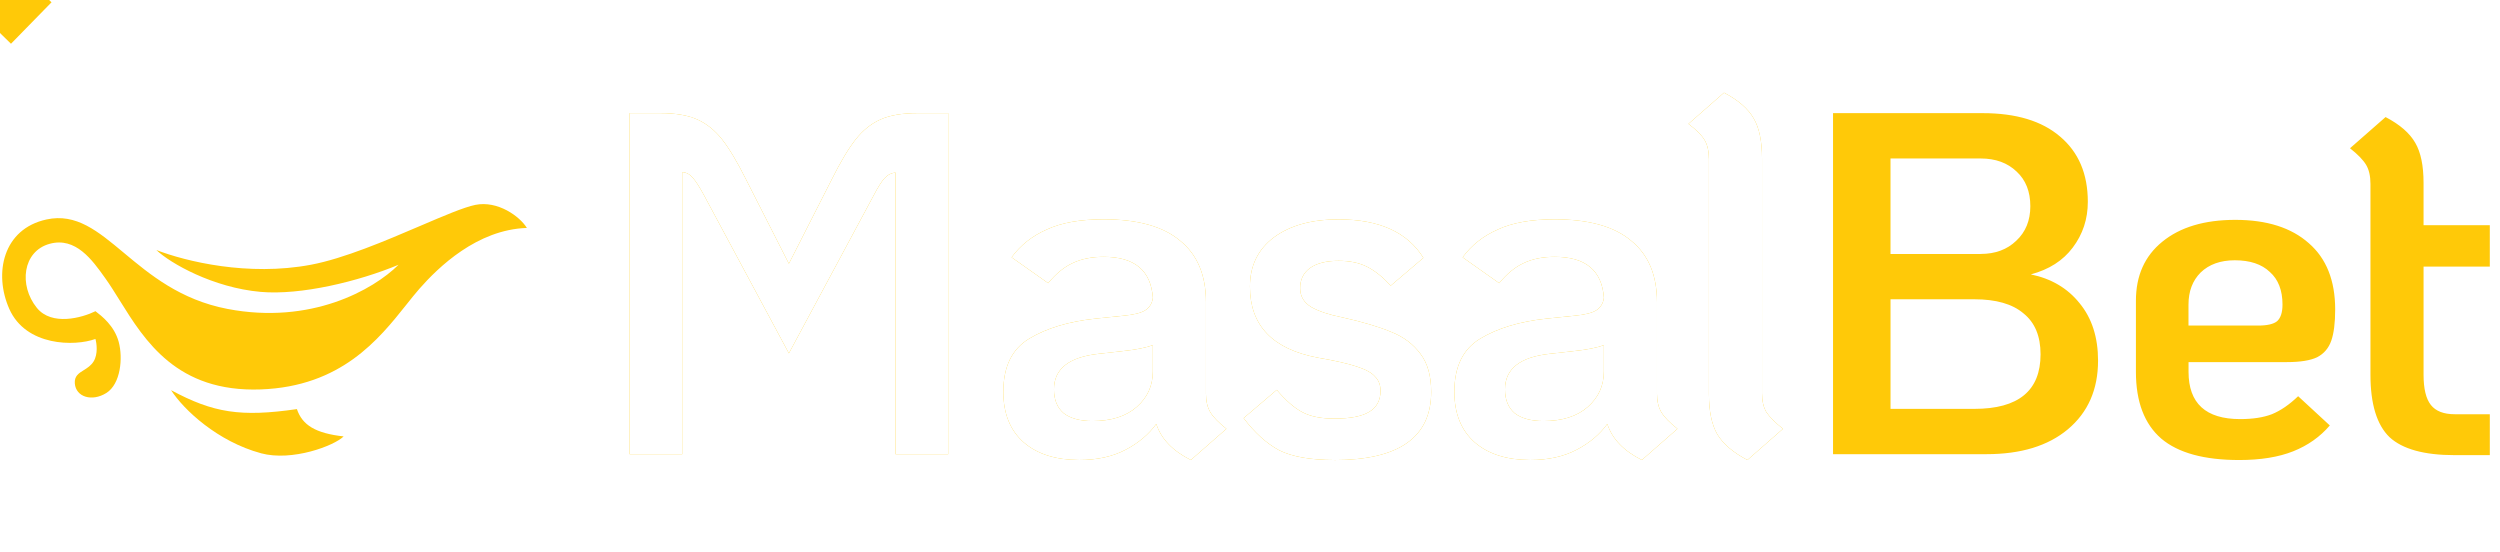 <svg id="eNJXOjKMrz41" xmlns="http://www.w3.org/2000/svg" xmlns:xlink="http://www.w3.org/1999/xlink" viewBox="0 0 154 34" shape-rendering="geometricPrecision" text-rendering="geometricPrecision">
<style><![CDATA[
#eNJXOjKMrz410_tr {animation: eNJXOjKMrz410_tr__tr 16000ms linear infinite normal forwards}@keyframes eNJXOjKMrz410_tr__tr { 0% {transform: translate(11.259px,13px) rotate(0deg)} 1.25% {transform: translate(11.259px,13px) rotate(0deg);animation-timing-function: cubic-bezier(0.42,0,0.58,1)} 2.5% {transform: translate(11.259px,13px) rotate(-4.857deg);animation-timing-function: cubic-bezier(0.42,0,0.58,1)} 5.625% {transform: translate(11.259px,13px) rotate(-4.857deg);animation-timing-function: cubic-bezier(0.42,0,0.58,1)} 6.875% {transform: translate(11.259px,13px) rotate(0deg)} 100% {transform: translate(11.259px,13px) rotate(0deg)}} #eNJXOjKMrz411_to {animation: eNJXOjKMrz411_to__to 16000ms linear infinite normal forwards}@keyframes eNJXOjKMrz411_to__to { 0% {transform: translate(11.243px,13px)} 1.25% {transform: translate(11.243px,13px)} 2.5% {transform: translate(11.633px,12.351px)} 5.625% {transform: translate(11.633px,12.351px)} 6.875% {transform: translate(11.243px,13px)} 100% {transform: translate(11.243px,13px)}} #eNJXOjKMrz411_tr {animation: eNJXOjKMrz411_tr__tr 16000ms linear infinite normal forwards}@keyframes eNJXOjKMrz411_tr__tr { 0% {transform: rotate(0deg)} 1.25% {transform: rotate(0deg)} 2.5% {transform: rotate(-7.079deg)} 5.625% {transform: rotate(-7.079deg)} 6.875% {transform: rotate(0deg)} 100% {transform: rotate(0deg)}} #eNJXOjKMrz411_ts {animation: eNJXOjKMrz411_ts__ts 16000ms linear infinite normal forwards}@keyframes eNJXOjKMrz411_ts__ts { 0% {transform: scale(1,1)} 1.25% {transform: scale(1,1)} 2.5% {transform: scale(1.056,1.056)} 5.625% {transform: scale(1.056,1.056)} 6.875% {transform: scale(1,1)} 100% {transform: scale(1,1)}} #eNJXOjKMrz415 {animation: eNJXOjKMrz415__m 16000ms linear infinite normal forwards}@keyframes eNJXOjKMrz415__m { 0% {d: path('M0,0C0,0,2.92,0,2.92,0C2.92,0,2.92,2.92,2.92,2.92C2.92,2.92,0,2.92,0,2.92C0,2.92,0,0,0,0Z')} 1.25% {d: path('M0,0C0,0,2.92,0,2.92,0C2.92,0,2.92,2.92,2.92,2.92C2.92,2.92,0,2.92,0,2.92C0,2.92,0,0,0,0Z');animation-timing-function: cubic-bezier(0.42,0,0.58,1)} 2.5% {d: path('M0,0C0.797,-0.779,2.092,-0.755,2.866,0.037C3.64,0.828,3.7,2.125,2.916,2.893C2.131,3.66,0.803,3.81,-0.04,2.948C-0.883,2.086,-0.797,0.779,0,0Z');animation-timing-function: cubic-bezier(0.42,0,0.58,1)} 11.875% {d: path('M0,0C0.797,-0.779,2.092,-0.755,2.866,0.037C3.64,0.828,3.7,2.125,2.916,2.893C2.131,3.66,0.803,3.81,-0.04,2.948C-0.883,2.086,-0.797,0.779,0,0Z');animation-timing-function: cubic-bezier(0.42,0,0.58,1)} 13.125% {d: path('M0,0C0,0,2.92,0,2.92,0C2.92,0,2.92,2.92,2.92,2.92C2.92,2.92,0,2.92,0,2.92C0,2.92,0,0,0,0Z')} 100% {d: path('M0,0C0,0,2.92,0,2.92,0C2.92,0,2.92,2.92,2.92,2.92C2.92,2.92,0,2.92,0,2.92C0,2.92,0,0,0,0Z')}} #eNJXOjKMrz415_to {animation: eNJXOjKMrz415_to__to 16000ms linear infinite normal forwards}@keyframes eNJXOjKMrz415_to__to { 0% {offset-distance: 0%} 1.875% {offset-distance: 0%;animation-timing-function: cubic-bezier(0.42,0,0.71,0.5)} 3.125% {offset-distance: 3.633%;animation-timing-function: cubic-bezier(0.29,0.5,0.58,1)} 4.375% {offset-distance: 9.407%} 6.875% {offset-distance: 24.005%} 9.375% {offset-distance: 62.952%} 11.875% {offset-distance: 100%} 100% {offset-distance: 100%}} #eNJXOjKMrz424_tr {animation: eNJXOjKMrz424_tr__tr 16000ms linear infinite normal forwards}@keyframes eNJXOjKMrz424_tr__tr { 0% {transform: translate(30.02px,3.275px) rotate(0deg)} 13.75% {transform: translate(30.02px,3.275px) rotate(0deg);animation-timing-function: cubic-bezier(0.42,0,0.58,1)} 17.5% {transform: translate(30.02px,3.275px) rotate(360deg)} 20% {transform: translate(30.02px,3.275px) rotate(360deg)} 21.875% {transform: translate(30.02px,3.275px) rotate(386.978deg)} 100% {transform: translate(30.02px,3.275px) rotate(386.978deg)}} #eNJXOjKMrz424_ts {animation: eNJXOjKMrz424_ts__ts 16000ms linear infinite normal forwards}@keyframes eNJXOjKMrz424_ts__ts { 0% {transform: scale(0,0)} 13.75% {transform: scale(0,0);animation-timing-function: cubic-bezier(0.42,0,0.58,1)} 16.875% {transform: scale(0.327,0.327);animation-timing-function: cubic-bezier(0.42,0,0.58,1)} 18.125% {transform: scale(0.23,0.23)} 22.5% {transform: scale(0,0)} 100% {transform: scale(0,0)}} #eNJXOjKMrz431_tr {animation: eNJXOjKMrz431_tr__tr 16000ms linear infinite normal forwards}@keyframes eNJXOjKMrz431_tr__tr { 0% {transform: translate(25.596px,6.31px) rotate(0deg)} 12.5% {transform: translate(25.596px,6.31px) rotate(0deg);animation-timing-function: cubic-bezier(0.42,0,0.58,1)} 16.25% {transform: translate(25.596px,6.31px) rotate(360deg)} 18.75% {transform: translate(25.596px,6.31px) rotate(360deg)} 20.625% {transform: translate(25.596px,6.31px) rotate(379.847deg)} 100% {transform: translate(25.596px,6.31px) rotate(379.847deg)}} #eNJXOjKMrz431_ts {animation: eNJXOjKMrz431_ts__ts 16000ms linear infinite normal forwards}@keyframes eNJXOjKMrz431_ts__ts { 0% {transform: scale(0,0)} 12.5% {transform: scale(0,0);animation-timing-function: cubic-bezier(0.42,0,0.58,1)} 15.625% {transform: scale(0.327,0.327);animation-timing-function: cubic-bezier(0.42,0,0.58,1)} 16.875% {transform: scale(0.22,0.22)} 18.125% {transform: scale(0.164,0.164)} 21.25% {transform: scale(0,0)} 100% {transform: scale(0,0)}} #eNJXOjKMrz438_tr {animation: eNJXOjKMrz438_tr__tr 16000ms linear infinite normal forwards}@keyframes eNJXOjKMrz438_tr__tr { 0% {transform: translate(28.558px,8.036px) rotate(0deg)} 11.25% {transform: translate(28.558px,8.036px) rotate(0deg);animation-timing-function: cubic-bezier(0.42,0,0.58,1)} 15% {transform: translate(28.558px,8.036px) rotate(360deg)} 17.5% {transform: translate(28.558px,8.036px) rotate(360deg)} 19.375% {transform: translate(28.558px,8.036px) rotate(382.507deg)} 100% {transform: translate(28.558px,8.036px) rotate(382.507deg)}} #eNJXOjKMrz438_ts {animation: eNJXOjKMrz438_ts__ts 16000ms linear infinite normal forwards}@keyframes eNJXOjKMrz438_ts__ts { 0% {transform: scale(0,0)} 11.25% {transform: scale(0,0);animation-timing-function: cubic-bezier(0.42,0,0.58,1)} 14.375% {transform: scale(0.194,0.194);animation-timing-function: cubic-bezier(0.42,0,0.58,1)} 15.625% {transform: scale(0.21,0.21)} 20% {transform: scale(0,0)} 100% {transform: scale(0,0)}} #eNJXOjKMrz446_tr {animation: eNJXOjKMrz446_tr__tr 16000ms linear infinite normal forwards}@keyframes eNJXOjKMrz446_tr__tr { 0% {transform: translate(31.145px,8.037px) rotate(0deg)} 10% {transform: translate(31.145px,8.037px) rotate(0deg);animation-timing-function: cubic-bezier(0.42,0,0.58,1)} 13.75% {transform: translate(31.145px,8.037px) rotate(360deg)} 16.25% {transform: translate(31.145px,8.037px) rotate(360deg)} 18.125% {transform: translate(31.145px,8.037px) rotate(387.203deg)} 100% {transform: translate(31.145px,8.037px) rotate(387.203deg)}} #eNJXOjKMrz446_ts {animation: eNJXOjKMrz446_ts__ts 16000ms linear infinite normal forwards}@keyframes eNJXOjKMrz446_ts__ts { 0% {transform: scale(0,0)} 10% {transform: scale(0,0);animation-timing-function: cubic-bezier(0.42,0,0.58,1)} 13.125% {transform: scale(0.327,0.327);animation-timing-function: cubic-bezier(0.42,0,0.58,1)} 14.375% {transform: scale(0.19,0.19)} 18.75% {transform: scale(0,0)} 100% {transform: scale(0,0)}} #eNJXOjKMrz453_tr {animation: eNJXOjKMrz453_tr__tr 16000ms linear infinite normal forwards}@keyframes eNJXOjKMrz453_tr__tr { 0% {transform: translate(25.014px,10.688px) rotate(0deg)} 8.75% {transform: translate(25.014px,10.688px) rotate(0deg);animation-timing-function: cubic-bezier(0.42,0,0.58,1)} 12.5% {transform: translate(25.014px,10.688px) rotate(360deg)} 15% {transform: translate(25.014px,10.688px) rotate(360deg)} 16.875% {transform: translate(25.014px,10.688px) rotate(387deg)} 100% {transform: translate(25.014px,10.688px) rotate(387deg)}} #eNJXOjKMrz453_ts {animation: eNJXOjKMrz453_ts__ts 16000ms linear infinite normal forwards}@keyframes eNJXOjKMrz453_ts__ts { 0% {transform: scale(0,0)} 8.75% {transform: scale(0,0);animation-timing-function: cubic-bezier(0.43,0,0.696,0.564)} 10.625% {transform: scale(0.209,0.209);animation-timing-function: cubic-bezier(0.286,0.551,0.595,1)} 11.875% {transform: scale(0.327,0.327);animation-timing-function: cubic-bezier(0.42,0,0.58,1)} 13.125% {transform: scale(0.17,0.17)} 17.5% {transform: scale(0,0)} 100% {transform: scale(0,0)}} #eNJXOjKMrz460_tr {animation: eNJXOjKMrz460_tr__tr 16000ms linear infinite normal forwards}@keyframes eNJXOjKMrz460_tr__tr { 0% {transform: translate(29.057px,11.91px) rotate(0deg)} 7.5% {transform: translate(29.057px,11.91px) rotate(0deg);animation-timing-function: cubic-bezier(0.42,0,0.58,1)} 11.25% {transform: translate(29.057px,11.91px) rotate(360deg)} 13.75% {transform: translate(29.057px,11.91px) rotate(360deg)} 15.625% {transform: translate(29.057px,11.91px) rotate(383.49deg)} 100% {transform: translate(29.057px,11.91px) rotate(383.49deg)}} #eNJXOjKMrz460_ts {animation: eNJXOjKMrz460_ts__ts 16000ms linear infinite normal forwards}@keyframes eNJXOjKMrz460_ts__ts { 0% {transform: scale(0,0)} 7.5% {transform: scale(0,0);animation-timing-function: cubic-bezier(0.42,0,0.58,1)} 10.625% {transform: scale(0.327,0.327);animation-timing-function: cubic-bezier(0.42,0,0.58,1)} 11.875% {transform: scale(0.2,0.2)} 16.25% {transform: scale(0,0)} 100% {transform: scale(0,0)}} #eNJXOjKMrz467_tr {animation: eNJXOjKMrz467_tr__tr 16000ms linear infinite normal forwards}@keyframes eNJXOjKMrz467_tr__tr { 0% {transform: translate(26.749px,14.232px) rotate(0deg)} 6.25% {transform: translate(26.749px,14.232px) rotate(0deg);animation-timing-function: cubic-bezier(0.42,0,0.58,1)} 10% {transform: translate(26.749px,14.232px) rotate(360deg)} 12.5% {transform: translate(26.749px,14.232px) rotate(360deg)} 14.375% {transform: translate(26.749px,14.232px) rotate(380.869deg)} 100% {transform: translate(26.749px,14.232px) rotate(380.869deg)}} #eNJXOjKMrz467_ts {animation: eNJXOjKMrz467_ts__ts 16000ms linear infinite normal forwards}@keyframes eNJXOjKMrz467_ts__ts { 0% {transform: scale(0,0)} 6.25% {transform: scale(0,0);animation-timing-function: cubic-bezier(0.42,0,0.58,1)} 9.375% {transform: scale(0.327,0.327);animation-timing-function: cubic-bezier(0.42,0,0.58,1)} 10.625% {transform: scale(0.16,0.16)} 15% {transform: scale(0,0)} 100% {transform: scale(0,0)}}
]]></style>
<defs><linearGradient id="eNJXOjKMrz47-fill" x1="65.724" y1="5.227" x2="65.724" y2="18.227" spreadMethod="pad" gradientUnits="userSpaceOnUse" gradientTransform="translate(0 0)"><stop id="eNJXOjKMrz47-fill-0" offset="100%" stop-color="#ffc908"/></linearGradient><filter id="eNJXOjKMrz419-filter" x="-150%" width="400%" y="-150%" height="400%"><feGaussianBlur id="eNJXOjKMrz419-filter-blur-0" stdDeviation="2,2" result="result"/></filter><radialGradient id="eNJXOjKMrz426-fill" cx="0" cy="0" r="1" spreadMethod="pad" gradientUnits="userSpaceOnUse" gradientTransform="matrix(13.581 0 0 13.572 24.613 25.101)"><stop id="eNJXOjKMrz426-fill-0" offset="0%" stop-color="#fff"/><stop id="eNJXOjKMrz426-fill-1" offset="18%" stop-color="rgba(195,195,195,0.76)"/><stop id="eNJXOjKMrz426-fill-2" offset="40%" stop-color="rgba(126,126,126,0.5)"/><stop id="eNJXOjKMrz426-fill-3" offset="60%" stop-color="rgba(72,72,72,0.28)"/><stop id="eNJXOjKMrz426-fill-4" offset="78%" stop-color="rgba(32,32,32,0.13)"/><stop id="eNJXOjKMrz426-fill-5" offset="92%" stop-color="rgba(8,8,8,0.03)"/><stop id="eNJXOjKMrz426-fill-6" offset="100%" stop-color="rgba(0,0,0,0)"/></radialGradient><radialGradient id="eNJXOjKMrz428-fill" cx="0" cy="0" r="1" spreadMethod="pad" gradientUnits="userSpaceOnUse" gradientTransform="matrix(0.732 17.059 -1.461 0.063 24.614 25.101)"><stop id="eNJXOjKMrz428-fill-0" offset="0%" stop-color="#fff"/><stop id="eNJXOjKMrz428-fill-1" offset="18%" stop-color="rgba(195,195,195,0.76)"/><stop id="eNJXOjKMrz428-fill-2" offset="40%" stop-color="rgba(126,126,126,0.5)"/><stop id="eNJXOjKMrz428-fill-3" offset="60%" stop-color="rgba(72,72,72,0.28)"/><stop id="eNJXOjKMrz428-fill-4" offset="78%" stop-color="rgba(32,32,32,0.13)"/><stop id="eNJXOjKMrz428-fill-5" offset="92%" stop-color="rgba(8,8,8,0.03)"/><stop id="eNJXOjKMrz428-fill-6" offset="100%" stop-color="rgba(0,0,0,0)"/></radialGradient><radialGradient id="eNJXOjKMrz430-fill" cx="0" cy="0" r="1" spreadMethod="pad" gradientUnits="userSpaceOnUse" gradientTransform="matrix(17.07 0.731 -0.063 1.46 24.616 25.102)"><stop id="eNJXOjKMrz430-fill-0" offset="0%" stop-color="#fff"/><stop id="eNJXOjKMrz430-fill-1" offset="18%" stop-color="rgba(195,195,195,0.76)"/><stop id="eNJXOjKMrz430-fill-2" offset="40%" stop-color="rgba(126,126,126,0.5)"/><stop id="eNJXOjKMrz430-fill-3" offset="60%" stop-color="rgba(72,72,72,0.28)"/><stop id="eNJXOjKMrz430-fill-4" offset="78%" stop-color="rgba(32,32,32,0.13)"/><stop id="eNJXOjKMrz430-fill-5" offset="92%" stop-color="rgba(8,8,8,0.03)"/><stop id="eNJXOjKMrz430-fill-6" offset="100%" stop-color="rgba(0,0,0,0)"/></radialGradient><radialGradient id="eNJXOjKMrz433-fill" cx="0" cy="0" r="1" spreadMethod="pad" gradientUnits="userSpaceOnUse" gradientTransform="matrix(13.581 0 0 13.572 24.613 25.101)"><stop id="eNJXOjKMrz433-fill-0" offset="0%" stop-color="#fff"/><stop id="eNJXOjKMrz433-fill-1" offset="18%" stop-color="rgba(195,195,195,0.76)"/><stop id="eNJXOjKMrz433-fill-2" offset="40%" stop-color="rgba(126,126,126,0.5)"/><stop id="eNJXOjKMrz433-fill-3" offset="60%" stop-color="rgba(72,72,72,0.28)"/><stop id="eNJXOjKMrz433-fill-4" offset="78%" stop-color="rgba(32,32,32,0.13)"/><stop id="eNJXOjKMrz433-fill-5" offset="92%" stop-color="rgba(8,8,8,0.03)"/><stop id="eNJXOjKMrz433-fill-6" offset="100%" stop-color="rgba(0,0,0,0)"/></radialGradient><radialGradient id="eNJXOjKMrz435-fill" cx="0" cy="0" r="1" spreadMethod="pad" gradientUnits="userSpaceOnUse" gradientTransform="matrix(0.732 17.059 -1.461 0.063 24.614 25.101)"><stop id="eNJXOjKMrz435-fill-0" offset="0%" stop-color="#fff"/><stop id="eNJXOjKMrz435-fill-1" offset="18%" stop-color="rgba(195,195,195,0.76)"/><stop id="eNJXOjKMrz435-fill-2" offset="40%" stop-color="rgba(126,126,126,0.5)"/><stop id="eNJXOjKMrz435-fill-3" offset="60%" stop-color="rgba(72,72,72,0.28)"/><stop id="eNJXOjKMrz435-fill-4" offset="78%" stop-color="rgba(32,32,32,0.13)"/><stop id="eNJXOjKMrz435-fill-5" offset="92%" stop-color="rgba(8,8,8,0.03)"/><stop id="eNJXOjKMrz435-fill-6" offset="100%" stop-color="rgba(0,0,0,0)"/></radialGradient><radialGradient id="eNJXOjKMrz437-fill" cx="0" cy="0" r="1" spreadMethod="pad" gradientUnits="userSpaceOnUse" gradientTransform="matrix(17.07 0.731 -0.063 1.46 24.616 25.102)"><stop id="eNJXOjKMrz437-fill-0" offset="0%" stop-color="#fff"/><stop id="eNJXOjKMrz437-fill-1" offset="18%" stop-color="rgba(195,195,195,0.76)"/><stop id="eNJXOjKMrz437-fill-2" offset="40%" stop-color="rgba(126,126,126,0.5)"/><stop id="eNJXOjKMrz437-fill-3" offset="60%" stop-color="rgba(72,72,72,0.28)"/><stop id="eNJXOjKMrz437-fill-4" offset="78%" stop-color="rgba(32,32,32,0.13)"/><stop id="eNJXOjKMrz437-fill-5" offset="92%" stop-color="rgba(8,8,8,0.03)"/><stop id="eNJXOjKMrz437-fill-6" offset="100%" stop-color="rgba(0,0,0,0)"/></radialGradient><radialGradient id="eNJXOjKMrz440-fill" cx="0" cy="0" r="1" spreadMethod="pad" gradientUnits="userSpaceOnUse" gradientTransform="matrix(13.581 0 0 13.572 24.613 25.101)"><stop id="eNJXOjKMrz440-fill-0" offset="0%" stop-color="#fff"/><stop id="eNJXOjKMrz440-fill-1" offset="18%" stop-color="rgba(195,195,195,0.76)"/><stop id="eNJXOjKMrz440-fill-2" offset="40%" stop-color="rgba(126,126,126,0.5)"/><stop id="eNJXOjKMrz440-fill-3" offset="60%" stop-color="rgba(72,72,72,0.28)"/><stop id="eNJXOjKMrz440-fill-4" offset="78%" stop-color="rgba(32,32,32,0.13)"/><stop id="eNJXOjKMrz440-fill-5" offset="92%" stop-color="rgba(8,8,8,0.03)"/><stop id="eNJXOjKMrz440-fill-6" offset="100%" stop-color="rgba(0,0,0,0)"/></radialGradient><radialGradient id="eNJXOjKMrz442-fill" cx="0" cy="0" r="1" spreadMethod="pad" gradientUnits="userSpaceOnUse" gradientTransform="matrix(0.732 17.059 -1.461 0.063 24.614 25.101)"><stop id="eNJXOjKMrz442-fill-0" offset="0%" stop-color="#fff"/><stop id="eNJXOjKMrz442-fill-1" offset="18%" stop-color="rgba(195,195,195,0.76)"/><stop id="eNJXOjKMrz442-fill-2" offset="40%" stop-color="rgba(126,126,126,0.5)"/><stop id="eNJXOjKMrz442-fill-3" offset="60%" stop-color="rgba(72,72,72,0.28)"/><stop id="eNJXOjKMrz442-fill-4" offset="78%" stop-color="rgba(32,32,32,0.13)"/><stop id="eNJXOjKMrz442-fill-5" offset="92%" stop-color="rgba(8,8,8,0.03)"/><stop id="eNJXOjKMrz442-fill-6" offset="100%" stop-color="rgba(0,0,0,0)"/></radialGradient><radialGradient id="eNJXOjKMrz444-fill" cx="0" cy="0" r="1" spreadMethod="pad" gradientUnits="userSpaceOnUse" gradientTransform="matrix(17.07 0.731 -0.063 1.46 24.616 25.102)"><stop id="eNJXOjKMrz444-fill-0" offset="0%" stop-color="#fff"/><stop id="eNJXOjKMrz444-fill-1" offset="18%" stop-color="rgba(195,195,195,0.76)"/><stop id="eNJXOjKMrz444-fill-2" offset="40%" stop-color="rgba(126,126,126,0.5)"/><stop id="eNJXOjKMrz444-fill-3" offset="60%" stop-color="rgba(72,72,72,0.28)"/><stop id="eNJXOjKMrz444-fill-4" offset="78%" stop-color="rgba(32,32,32,0.13)"/><stop id="eNJXOjKMrz444-fill-5" offset="92%" stop-color="rgba(8,8,8,0.03)"/><stop id="eNJXOjKMrz444-fill-6" offset="100%" stop-color="rgba(0,0,0,0)"/></radialGradient><radialGradient id="eNJXOjKMrz448-fill" cx="0" cy="0" r="1" spreadMethod="pad" gradientUnits="userSpaceOnUse" gradientTransform="matrix(13.581 0 0 13.572 24.613 25.101)"><stop id="eNJXOjKMrz448-fill-0" offset="0%" stop-color="#fff"/><stop id="eNJXOjKMrz448-fill-1" offset="18%" stop-color="rgba(195,195,195,0.76)"/><stop id="eNJXOjKMrz448-fill-2" offset="40%" stop-color="rgba(126,126,126,0.5)"/><stop id="eNJXOjKMrz448-fill-3" offset="60%" stop-color="rgba(72,72,72,0.28)"/><stop id="eNJXOjKMrz448-fill-4" offset="78%" stop-color="rgba(32,32,32,0.13)"/><stop id="eNJXOjKMrz448-fill-5" offset="92%" stop-color="rgba(8,8,8,0.03)"/><stop id="eNJXOjKMrz448-fill-6" offset="100%" stop-color="rgba(0,0,0,0)"/></radialGradient><radialGradient id="eNJXOjKMrz450-fill" cx="0" cy="0" r="1" spreadMethod="pad" gradientUnits="userSpaceOnUse" gradientTransform="matrix(0.732 17.059 -1.461 0.063 24.614 25.101)"><stop id="eNJXOjKMrz450-fill-0" offset="0%" stop-color="#fff"/><stop id="eNJXOjKMrz450-fill-1" offset="18%" stop-color="rgba(195,195,195,0.76)"/><stop id="eNJXOjKMrz450-fill-2" offset="40%" stop-color="rgba(126,126,126,0.5)"/><stop id="eNJXOjKMrz450-fill-3" offset="60%" stop-color="rgba(72,72,72,0.28)"/><stop id="eNJXOjKMrz450-fill-4" offset="78%" stop-color="rgba(32,32,32,0.13)"/><stop id="eNJXOjKMrz450-fill-5" offset="92%" stop-color="rgba(8,8,8,0.03)"/><stop id="eNJXOjKMrz450-fill-6" offset="100%" stop-color="rgba(0,0,0,0)"/></radialGradient><radialGradient id="eNJXOjKMrz452-fill" cx="0" cy="0" r="1" spreadMethod="pad" gradientUnits="userSpaceOnUse" gradientTransform="matrix(17.07 0.731 -0.063 1.46 24.616 25.102)"><stop id="eNJXOjKMrz452-fill-0" offset="0%" stop-color="#fff"/><stop id="eNJXOjKMrz452-fill-1" offset="18%" stop-color="rgba(195,195,195,0.76)"/><stop id="eNJXOjKMrz452-fill-2" offset="40%" stop-color="rgba(126,126,126,0.5)"/><stop id="eNJXOjKMrz452-fill-3" offset="60%" stop-color="rgba(72,72,72,0.28)"/><stop id="eNJXOjKMrz452-fill-4" offset="78%" stop-color="rgba(32,32,32,0.13)"/><stop id="eNJXOjKMrz452-fill-5" offset="92%" stop-color="rgba(8,8,8,0.03)"/><stop id="eNJXOjKMrz452-fill-6" offset="100%" stop-color="rgba(0,0,0,0)"/></radialGradient><radialGradient id="eNJXOjKMrz455-fill" cx="0" cy="0" r="1" spreadMethod="pad" gradientUnits="userSpaceOnUse" gradientTransform="matrix(13.581 0 0 13.572 24.613 25.101)"><stop id="eNJXOjKMrz455-fill-0" offset="0%" stop-color="#fff"/><stop id="eNJXOjKMrz455-fill-1" offset="18%" stop-color="rgba(195,195,195,0.76)"/><stop id="eNJXOjKMrz455-fill-2" offset="40%" stop-color="rgba(126,126,126,0.5)"/><stop id="eNJXOjKMrz455-fill-3" offset="60%" stop-color="rgba(72,72,72,0.28)"/><stop id="eNJXOjKMrz455-fill-4" offset="78%" stop-color="rgba(32,32,32,0.13)"/><stop id="eNJXOjKMrz455-fill-5" offset="92%" stop-color="rgba(8,8,8,0.03)"/><stop id="eNJXOjKMrz455-fill-6" offset="100%" stop-color="rgba(0,0,0,0)"/></radialGradient><radialGradient id="eNJXOjKMrz457-fill" cx="0" cy="0" r="1" spreadMethod="pad" gradientUnits="userSpaceOnUse" gradientTransform="matrix(0.732 17.059 -1.461 0.063 24.614 25.101)"><stop id="eNJXOjKMrz457-fill-0" offset="0%" stop-color="#fff"/><stop id="eNJXOjKMrz457-fill-1" offset="18%" stop-color="rgba(195,195,195,0.76)"/><stop id="eNJXOjKMrz457-fill-2" offset="40%" stop-color="rgba(126,126,126,0.5)"/><stop id="eNJXOjKMrz457-fill-3" offset="60%" stop-color="rgba(72,72,72,0.28)"/><stop id="eNJXOjKMrz457-fill-4" offset="78%" stop-color="rgba(32,32,32,0.13)"/><stop id="eNJXOjKMrz457-fill-5" offset="92%" stop-color="rgba(8,8,8,0.03)"/><stop id="eNJXOjKMrz457-fill-6" offset="100%" stop-color="rgba(0,0,0,0)"/></radialGradient><radialGradient id="eNJXOjKMrz459-fill" cx="0" cy="0" r="1" spreadMethod="pad" gradientUnits="userSpaceOnUse" gradientTransform="matrix(17.07 0.731 -0.063 1.46 24.616 25.102)"><stop id="eNJXOjKMrz459-fill-0" offset="0%" stop-color="#fff"/><stop id="eNJXOjKMrz459-fill-1" offset="18%" stop-color="rgba(195,195,195,0.76)"/><stop id="eNJXOjKMrz459-fill-2" offset="40%" stop-color="rgba(126,126,126,0.5)"/><stop id="eNJXOjKMrz459-fill-3" offset="60%" stop-color="rgba(72,72,72,0.28)"/><stop id="eNJXOjKMrz459-fill-4" offset="78%" stop-color="rgba(32,32,32,0.13)"/><stop id="eNJXOjKMrz459-fill-5" offset="92%" stop-color="rgba(8,8,8,0.03)"/><stop id="eNJXOjKMrz459-fill-6" offset="100%" stop-color="rgba(0,0,0,0)"/></radialGradient><radialGradient id="eNJXOjKMrz462-fill" cx="0" cy="0" r="1" spreadMethod="pad" gradientUnits="userSpaceOnUse" gradientTransform="matrix(13.581 0 0 13.572 24.613 25.101)"><stop id="eNJXOjKMrz462-fill-0" offset="0%" stop-color="#fff"/><stop id="eNJXOjKMrz462-fill-1" offset="18%" stop-color="rgba(195,195,195,0.76)"/><stop id="eNJXOjKMrz462-fill-2" offset="40%" stop-color="rgba(126,126,126,0.5)"/><stop id="eNJXOjKMrz462-fill-3" offset="60%" stop-color="rgba(72,72,72,0.28)"/><stop id="eNJXOjKMrz462-fill-4" offset="78%" stop-color="rgba(32,32,32,0.13)"/><stop id="eNJXOjKMrz462-fill-5" offset="92%" stop-color="rgba(8,8,8,0.03)"/><stop id="eNJXOjKMrz462-fill-6" offset="100%" stop-color="rgba(0,0,0,0)"/></radialGradient><radialGradient id="eNJXOjKMrz464-fill" cx="0" cy="0" r="1" spreadMethod="pad" gradientUnits="userSpaceOnUse" gradientTransform="matrix(0.732 17.059 -1.461 0.063 24.614 25.101)"><stop id="eNJXOjKMrz464-fill-0" offset="0%" stop-color="#fff"/><stop id="eNJXOjKMrz464-fill-1" offset="18%" stop-color="rgba(195,195,195,0.76)"/><stop id="eNJXOjKMrz464-fill-2" offset="40%" stop-color="rgba(126,126,126,0.5)"/><stop id="eNJXOjKMrz464-fill-3" offset="60%" stop-color="rgba(72,72,72,0.28)"/><stop id="eNJXOjKMrz464-fill-4" offset="78%" stop-color="rgba(32,32,32,0.13)"/><stop id="eNJXOjKMrz464-fill-5" offset="92%" stop-color="rgba(8,8,8,0.03)"/><stop id="eNJXOjKMrz464-fill-6" offset="100%" stop-color="rgba(0,0,0,0)"/></radialGradient><radialGradient id="eNJXOjKMrz466-fill" cx="0" cy="0" r="1" spreadMethod="pad" gradientUnits="userSpaceOnUse" gradientTransform="matrix(17.07 0.731 -0.063 1.46 24.616 25.102)"><stop id="eNJXOjKMrz466-fill-0" offset="0%" stop-color="#fff"/><stop id="eNJXOjKMrz466-fill-1" offset="18%" stop-color="rgba(195,195,195,0.76)"/><stop id="eNJXOjKMrz466-fill-2" offset="40%" stop-color="rgba(126,126,126,0.5)"/><stop id="eNJXOjKMrz466-fill-3" offset="60%" stop-color="rgba(72,72,72,0.28)"/><stop id="eNJXOjKMrz466-fill-4" offset="78%" stop-color="rgba(32,32,32,0.13)"/><stop id="eNJXOjKMrz466-fill-5" offset="92%" stop-color="rgba(8,8,8,0.03)"/><stop id="eNJXOjKMrz466-fill-6" offset="100%" stop-color="rgba(0,0,0,0)"/></radialGradient><radialGradient id="eNJXOjKMrz469-fill" cx="0" cy="0" r="1" spreadMethod="pad" gradientUnits="userSpaceOnUse" gradientTransform="matrix(13.581 0 0 13.572 24.613 25.101)"><stop id="eNJXOjKMrz469-fill-0" offset="0%" stop-color="#fff"/><stop id="eNJXOjKMrz469-fill-1" offset="18%" stop-color="rgba(195,195,195,0.76)"/><stop id="eNJXOjKMrz469-fill-2" offset="40%" stop-color="rgba(126,126,126,0.5)"/><stop id="eNJXOjKMrz469-fill-3" offset="60%" stop-color="rgba(72,72,72,0.28)"/><stop id="eNJXOjKMrz469-fill-4" offset="78%" stop-color="rgba(32,32,32,0.13)"/><stop id="eNJXOjKMrz469-fill-5" offset="92%" stop-color="rgba(8,8,8,0.03)"/><stop id="eNJXOjKMrz469-fill-6" offset="100%" stop-color="rgba(0,0,0,0)"/></radialGradient><radialGradient id="eNJXOjKMrz471-fill" cx="0" cy="0" r="1" spreadMethod="pad" gradientUnits="userSpaceOnUse" gradientTransform="matrix(0.732 17.059 -1.461 0.063 24.614 25.101)"><stop id="eNJXOjKMrz471-fill-0" offset="0%" stop-color="#fff"/><stop id="eNJXOjKMrz471-fill-1" offset="18%" stop-color="rgba(195,195,195,0.76)"/><stop id="eNJXOjKMrz471-fill-2" offset="40%" stop-color="rgba(126,126,126,0.5)"/><stop id="eNJXOjKMrz471-fill-3" offset="60%" stop-color="rgba(72,72,72,0.28)"/><stop id="eNJXOjKMrz471-fill-4" offset="78%" stop-color="rgba(32,32,32,0.13)"/><stop id="eNJXOjKMrz471-fill-5" offset="92%" stop-color="rgba(8,8,8,0.03)"/><stop id="eNJXOjKMrz471-fill-6" offset="100%" stop-color="rgba(0,0,0,0)"/></radialGradient><radialGradient id="eNJXOjKMrz473-fill" cx="0" cy="0" r="1" spreadMethod="pad" gradientUnits="userSpaceOnUse" gradientTransform="matrix(17.07 0.731 -0.063 1.46 24.616 25.102)"><stop id="eNJXOjKMrz473-fill-0" offset="0%" stop-color="#fff"/><stop id="eNJXOjKMrz473-fill-1" offset="18%" stop-color="rgba(195,195,195,0.76)"/><stop id="eNJXOjKMrz473-fill-2" offset="40%" stop-color="rgba(126,126,126,0.5)"/><stop id="eNJXOjKMrz473-fill-3" offset="60%" stop-color="rgba(72,72,72,0.28)"/><stop id="eNJXOjKMrz473-fill-4" offset="78%" stop-color="rgba(32,32,32,0.13)"/><stop id="eNJXOjKMrz473-fill-5" offset="92%" stop-color="rgba(8,8,8,0.03)"/><stop id="eNJXOjKMrz473-fill-6" offset="100%" stop-color="rgba(0,0,0,0)"/></radialGradient></defs><g transform="matrix(1.455 0 0 1.455-21.661-19.52)"><g transform="translate(15.003 12.417)" clip-path="url(#eNJXOjKMrz416)"><g><path d="M26.539,5.789h1.299c.646,0,1.169.089,1.567.268s.749.461,1.052.846.639.949,1.011,1.691l1.815,3.568l1.815-3.568c.371-.743.708-1.306,1.011-1.691s.653-.667,1.052-.846c.399-.179.921-.268,1.567-.268h1.299v14.438h-2.228v-11.921c-.179.014-.337.096-.474.247-.124.138-.275.378-.454.722L33.283,15.957L29.695,9.275c-.193-.357-.351-.605-.474-.743-.124-.151-.275-.234-.454-.247v11.942h-2.228v-14.438ZM50.94,17.648c0,.33.062.598.186.804.124.206.351.44.681.701l-1.506,1.32c-.77-.385-1.258-.894-1.464-1.526-.316.44-.749.804-1.299,1.093s-1.203.433-1.959.433c-.99,0-1.774-.247-2.351-.743-.578-.509-.866-1.224-.866-2.145c0-1.059.364-1.808,1.093-2.248.729-.44,1.657-.722,2.784-.846l1.196-.124c.44-.041.749-.117.928-.227.193-.124.302-.302.33-.536-.083-1.155-.777-1.732-2.083-1.732-.509,0-.949.089-1.32.268-.357.165-.701.447-1.031.846l-1.547-1.093c.371-.509.866-.901,1.485-1.176.619-.289,1.423-.433,2.413-.433c1.444,0,2.523.302,3.238.907.729.591,1.093,1.458,1.093,2.599v3.857Zm-4.806,1.176c.797,0,1.423-.199,1.877-.598.454-.399.681-.901.681-1.506v-1.114c-.261.11-.715.199-1.361.268l-.928.103c-1.265.138-1.897.639-1.897,1.506c0,.44.138.777.412,1.011.289.22.694.33,1.217.33Zm10.238,1.65c-1.004,0-1.781-.138-2.331-.412-.536-.289-1.038-.743-1.506-1.361l1.403-1.196c.385.454.749.77,1.093.949.344.179.791.268,1.341.268.674,0,1.169-.096,1.485-.289.316-.193.474-.488.474-.887c0-.247-.076-.447-.227-.598-.138-.165-.399-.309-.784-.433-.371-.124-.914-.247-1.629-.371-1.925-.357-2.888-1.361-2.888-3.011c0-.88.337-1.574,1.011-2.083.688-.509,1.602-.763,2.743-.763c1.719,0,2.915.543,3.589,1.629l-1.382,1.176c-.344-.371-.681-.639-1.011-.804s-.729-.247-1.196-.247c-.522,0-.928.103-1.217.309-.275.206-.412.488-.412.846c0,.344.158.612.474.804.316.179.749.323,1.299.433.866.193,1.561.399,2.083.619.522.206.935.516,1.238.928.302.399.454.935.454,1.609c0,1.925-1.368,2.888-4.104,2.888Zm13.663-2.826c0,.33.062.598.186.804.124.206.351.44.681.701l-1.506,1.32c-.77-.385-1.258-.894-1.464-1.526-.316.44-.749.804-1.299,1.093s-1.203.433-1.959.433c-.99,0-1.774-.247-2.351-.743-.578-.509-.866-1.224-.866-2.145c0-1.059.364-1.808,1.093-2.248s1.657-.722,2.784-.846l1.196-.124c.44-.041.749-.117.928-.227.193-.124.302-.302.33-.536-.083-1.155-.777-1.732-2.083-1.732-.509,0-.949.089-1.32.268-.357.165-.701.447-1.031.846l-1.547-1.093c.371-.509.866-.901,1.485-1.176.619-.289,1.423-.433,2.413-.433c1.444,0,2.523.302,3.238.907.729.591,1.093,1.458,1.093,2.599v3.857Zm-4.806,1.176c.797,0,1.423-.199,1.877-.598.454-.399.681-.901.681-1.506v-1.114c-.261.11-.715.199-1.361.268l-.928.103c-1.265.138-1.897.639-1.897,1.506c0,.44.138.777.412,1.011.289.22.694.33,1.217.33Zm8.636,1.65c-.605-.316-1.031-.681-1.279-1.093-.234-.412-.351-.976-.351-1.691v-9.941c0-.344-.062-.619-.186-.825-.124-.206-.351-.433-.681-.681l1.506-1.32c.605.316,1.024.681,1.258,1.093.234.399.351.963.351,1.691v9.941c0,.33.062.598.186.804.138.206.371.44.701.701l-1.506,1.32ZM77.489,5.789h6.332c1.416,0,2.509.33,3.279.99.784.66,1.176,1.581,1.176,2.764c0,.729-.213,1.375-.639,1.939-.412.55-1.004.928-1.774,1.134.866.179,1.554.584,2.062,1.217.522.632.784,1.444.784,2.434c0,1.224-.426,2.193-1.279,2.908-.839.701-1.987,1.052-3.444,1.052h-6.497v-14.438Zm6.249,5.961c.619,0,1.121-.186,1.506-.557.399-.371.598-.859.598-1.464c0-.619-.193-1.107-.578-1.464-.385-.371-.894-.557-1.526-.557h-3.816v4.043h3.816Zm-.268,6.559c1.87,0,2.805-.77,2.805-2.31c0-.77-.241-1.347-.722-1.732-.468-.399-1.162-.598-2.083-.598h-3.547v4.641h3.547Zm11.255.433c.536,0,.983-.069,1.341-.206.371-.151.743-.406,1.114-.763l1.341,1.238c-.412.481-.928.846-1.547,1.093s-1.382.371-2.289.371c-1.485,0-2.585-.302-3.3-.907-.715-.619-1.073-1.561-1.073-2.826v-3.011c0-1.059.371-1.891,1.114-2.496.756-.619,1.788-.928,3.094-.928c1.334,0,2.372.33,3.114.99.743.646,1.114,1.581,1.114,2.805c0,.564-.055,1.004-.165,1.32s-.309.55-.598.701c-.289.138-.715.206-1.279.206h-4.166v.412c0,1.334.729,2.001,2.186,2.001Zm-.227-6.724c-.605,0-1.086.172-1.444.516-.344.344-.516.797-.516,1.361v.887h2.949c.385,0,.653-.062.804-.186.151-.138.227-.371.227-.701c0-.605-.179-1.066-.536-1.382-.344-.33-.839-.495-1.485-.495Zm7.992.268v4.579c0,.591.103,1.018.31,1.279.206.261.543.392,1.01.392h1.485v1.732h-1.485c-1.292,0-2.213-.254-2.763-.763-.537-.522-.805-1.403-.805-2.64v-8.085c0-.33-.062-.598-.185-.804-.124-.206-.351-.44-.681-.701l1.506-1.32c.605.316,1.024.681,1.258,1.093.233.399.35.963.35,1.691v1.794h2.805v1.753h-2.805Z" fill="#fff"/><path d="M26.539,5.789h1.299c.646,0,1.169.089,1.567.268s.749.461,1.052.846.639.949,1.011,1.691l1.815,3.568l1.815-3.568c.371-.743.708-1.306,1.011-1.691s.653-.667,1.052-.846c.399-.179.921-.268,1.567-.268h1.299v14.438h-2.228v-11.921c-.179.014-.337.096-.474.247-.124.138-.275.378-.454.722L33.283,15.957L29.695,9.275c-.193-.357-.351-.605-.474-.743-.124-.151-.275-.234-.454-.247v11.942h-2.228v-14.438ZM50.94,17.648c0,.33.062.598.186.804.124.206.351.44.681.701l-1.506,1.32c-.77-.385-1.258-.894-1.464-1.526-.316.44-.749.804-1.299,1.093s-1.203.433-1.959.433c-.99,0-1.774-.247-2.351-.743-.578-.509-.866-1.224-.866-2.145c0-1.059.364-1.808,1.093-2.248.729-.44,1.657-.722,2.784-.846l1.196-.124c.44-.041.749-.117.928-.227.193-.124.302-.302.33-.536-.083-1.155-.777-1.732-2.083-1.732-.509,0-.949.089-1.32.268-.357.165-.701.447-1.031.846l-1.547-1.093c.371-.509.866-.901,1.485-1.176.619-.289,1.423-.433,2.413-.433c1.444,0,2.523.302,3.238.907.729.591,1.093,1.458,1.093,2.599v3.857Zm-4.806,1.176c.797,0,1.423-.199,1.877-.598.454-.399.681-.901.681-1.506v-1.114c-.261.11-.715.199-1.361.268l-.928.103c-1.265.138-1.897.639-1.897,1.506c0,.44.138.777.412,1.011.289.22.694.33,1.217.33Zm10.238,1.65c-1.004,0-1.781-.138-2.331-.412-.536-.289-1.038-.743-1.506-1.361l1.403-1.196c.385.454.749.77,1.093.949.344.179.791.268,1.341.268.674,0,1.169-.096,1.485-.289.316-.193.474-.488.474-.887c0-.247-.076-.447-.227-.598-.138-.165-.399-.309-.784-.433-.371-.124-.914-.247-1.629-.371-1.925-.357-2.888-1.361-2.888-3.011c0-.88.337-1.574,1.011-2.083.688-.509,1.602-.763,2.743-.763c1.719,0,2.915.543,3.589,1.629l-1.382,1.176c-.344-.371-.681-.639-1.011-.804s-.729-.247-1.196-.247c-.522,0-.928.103-1.217.309-.275.206-.412.488-.412.846c0,.344.158.612.474.804.316.179.749.323,1.299.433.866.193,1.561.399,2.083.619.522.206.935.516,1.238.928.302.399.454.935.454,1.609c0,1.925-1.368,2.888-4.104,2.888Zm13.663-2.826c0,.33.062.598.186.804.124.206.351.44.681.701l-1.506,1.32c-.77-.385-1.258-.894-1.464-1.526-.316.44-.749.804-1.299,1.093s-1.203.433-1.959.433c-.99,0-1.774-.247-2.351-.743-.578-.509-.866-1.224-.866-2.145c0-1.059.364-1.808,1.093-2.248s1.657-.722,2.784-.846l1.196-.124c.44-.041.749-.117.928-.227.193-.124.302-.302.33-.536-.083-1.155-.777-1.732-2.083-1.732-.509,0-.949.089-1.32.268-.357.165-.701.447-1.031.846l-1.547-1.093c.371-.509.866-.901,1.485-1.176.619-.289,1.423-.433,2.413-.433c1.444,0,2.523.302,3.238.907.729.591,1.093,1.458,1.093,2.599v3.857Zm-4.806,1.176c.797,0,1.423-.199,1.877-.598.454-.399.681-.901.681-1.506v-1.114c-.261.11-.715.199-1.361.268l-.928.103c-1.265.138-1.897.639-1.897,1.506c0,.44.138.777.412,1.011.289.22.694.33,1.217.33Zm8.636,1.65c-.605-.316-1.031-.681-1.279-1.093-.234-.412-.351-.976-.351-1.691v-9.941c0-.344-.062-.619-.186-.825-.124-.206-.351-.433-.681-.681l1.506-1.32c.605.316,1.024.681,1.258,1.093.234.399.351.963.351,1.691v9.941c0,.33.062.598.186.804.138.206.371.44.701.701l-1.506,1.32ZM77.489,5.789h6.332c1.416,0,2.509.33,3.279.99.784.66,1.176,1.581,1.176,2.764c0,.729-.213,1.375-.639,1.939-.412.55-1.004.928-1.774,1.134.866.179,1.554.584,2.062,1.217.522.632.784,1.444.784,2.434c0,1.224-.426,2.193-1.279,2.908-.839.701-1.987,1.052-3.444,1.052h-6.497v-14.438Zm6.249,5.961c.619,0,1.121-.186,1.506-.557.399-.371.598-.859.598-1.464c0-.619-.193-1.107-.578-1.464-.385-.371-.894-.557-1.526-.557h-3.816v4.043h3.816Zm-.268,6.559c1.87,0,2.805-.77,2.805-2.31c0-.77-.241-1.347-.722-1.732-.468-.399-1.162-.598-2.083-.598h-3.547v4.641h3.547Zm11.255.433c.536,0,.983-.069,1.341-.206.371-.151.743-.406,1.114-.763l1.341,1.238c-.412.481-.928.846-1.547,1.093s-1.382.371-2.289.371c-1.485,0-2.585-.302-3.3-.907-.715-.619-1.073-1.561-1.073-2.826v-3.011c0-1.059.371-1.891,1.114-2.496.756-.619,1.788-.928,3.094-.928c1.334,0,2.372.33,3.114.99.743.646,1.114,1.581,1.114,2.805c0,.564-.055,1.004-.165,1.32s-.309.55-.598.701c-.289.138-.715.206-1.279.206h-4.166v.412c0,1.334.729,2.001,2.186,2.001Zm-.227-6.724c-.605,0-1.086.172-1.444.516-.344.344-.516.797-.516,1.361v.887h2.949c.385,0,.653-.062.804-.186.151-.138.227-.371.227-.701c0-.605-.179-1.066-.536-1.382-.344-.33-.839-.495-1.485-.495Zm7.992.268v4.579c0,.591.103,1.018.31,1.279.206.261.543.392,1.01.392h1.485v1.732h-1.485c-1.292,0-2.213-.254-2.763-.763-.537-.522-.805-1.403-.805-2.64v-8.085c0-.33-.062-.598-.185-.804-.124-.206-.351-.44-.681-.701l1.506-1.32c.605.316,1.024.681,1.258,1.093.233.399.35.963.35,1.691v1.794h2.805v1.753h-2.805Z" fill="url(#eNJXOjKMrz47-fill)"/><path d="M26.539,5.789h1.299c.646,0,1.169.089,1.567.268s.749.461,1.052.846.639.949,1.011,1.691l1.815,3.568l1.815-3.568c.371-.743.708-1.306,1.011-1.691s.653-.667,1.052-.846c.399-.179.921-.268,1.567-.268h1.299v14.438h-2.228v-11.921c-.179.014-.337.096-.474.247-.124.138-.275.378-.454.722L33.283,15.957L29.695,9.275c-.193-.357-.351-.605-.474-.743-.124-.151-.275-.234-.454-.247v11.942h-2.228v-14.438ZM50.94,17.648c0,.33.062.598.186.804.124.206.351.44.681.701l-1.506,1.32c-.77-.385-1.258-.894-1.464-1.526-.316.44-.749.804-1.299,1.093s-1.203.433-1.959.433c-.99,0-1.774-.247-2.351-.743-.578-.509-.866-1.224-.866-2.145c0-1.059.364-1.808,1.093-2.248.729-.44,1.657-.722,2.784-.846l1.196-.124c.44-.041.749-.117.928-.227.193-.124.302-.302.33-.536-.083-1.155-.777-1.732-2.083-1.732-.509,0-.949.089-1.32.268-.357.165-.701.447-1.031.846l-1.547-1.093c.371-.509.866-.901,1.485-1.176.619-.289,1.423-.433,2.413-.433c1.444,0,2.523.302,3.238.907.729.591,1.093,1.458,1.093,2.599v3.857Zm-4.806,1.176c.797,0,1.423-.199,1.877-.598.454-.399.681-.901.681-1.506v-1.114c-.261.11-.715.199-1.361.268l-.928.103c-1.265.138-1.897.639-1.897,1.506c0,.44.138.777.412,1.011.289.22.694.33,1.217.33Zm10.238,1.65c-1.004,0-1.781-.138-2.331-.412-.536-.289-1.038-.743-1.506-1.361l1.403-1.196c.385.454.749.77,1.093.949.344.179.791.268,1.341.268.674,0,1.169-.096,1.485-.289.316-.193.474-.488.474-.887c0-.247-.076-.447-.227-.598-.138-.165-.399-.309-.784-.433-.371-.124-.914-.247-1.629-.371-1.925-.357-2.888-1.361-2.888-3.011c0-.88.337-1.574,1.011-2.083.688-.509,1.602-.763,2.743-.763c1.719,0,2.915.543,3.589,1.629l-1.382,1.176c-.344-.371-.681-.639-1.011-.804s-.729-.247-1.196-.247c-.522,0-.928.103-1.217.309-.275.206-.412.488-.412.846c0,.344.158.612.474.804.316.179.749.323,1.299.433.866.193,1.561.399,2.083.619.522.206.935.516,1.238.928.302.399.454.935.454,1.609c0,1.925-1.368,2.888-4.104,2.888Zm13.663-2.826c0,.33.062.598.186.804.124.206.351.44.681.701l-1.506,1.32c-.77-.385-1.258-.894-1.464-1.526-.316.44-.749.804-1.299,1.093s-1.203.433-1.959.433c-.99,0-1.774-.247-2.351-.743-.578-.509-.866-1.224-.866-2.145c0-1.059.364-1.808,1.093-2.248s1.657-.722,2.784-.846l1.196-.124c.44-.041.749-.117.928-.227.193-.124.302-.302.33-.536-.083-1.155-.777-1.732-2.083-1.732-.509,0-.949.089-1.32.268-.357.165-.701.447-1.031.846l-1.547-1.093c.371-.509.866-.901,1.485-1.176.619-.289,1.423-.433,2.413-.433c1.444,0,2.523.302,3.238.907.729.591,1.093,1.458,1.093,2.599v3.857Zm-4.806,1.176c.797,0,1.423-.199,1.877-.598.454-.399.681-.901.681-1.506v-1.114c-.261.11-.715.199-1.361.268l-.928.103c-1.265.138-1.897.639-1.897,1.506c0,.44.138.777.412,1.011.289.22.694.33,1.217.33Zm8.636,1.65c-.605-.316-1.031-.681-1.279-1.093-.234-.412-.351-.976-.351-1.691v-9.941c0-.344-.062-.619-.186-.825-.124-.206-.351-.433-.681-.681l1.506-1.32c.605.316,1.024.681,1.258,1.093.234.399.351.963.351,1.691v9.941c0,.33.062.598.186.804.138.206.371.44.701.701l-1.506,1.32Z" fill="#fff"/><g transform="matrix(.955 0 0 0.955 0.33 1.116)"><g id="eNJXOjKMrz410_tr" transform="translate(11.259,13) rotate(0)"><g transform="scale(1.033,1.033) translate(-11.259,-13)"><g id="eNJXOjKMrz411_to" transform="translate(11.243,13)"><g id="eNJXOjKMrz411_tr" transform="rotate(0)"><g id="eNJXOjKMrz411_ts" transform="scale(1,1)"><g transform="translate(-11.243,-13)"><path d="M2.364,15.948c-.775-.109-1.147-.242-1.702-.603.52,2.734,3.308,7.713,8.719,8.506C16.309,24.867,20.605,20.471,21.824,16.887c-4.331,6.152-12.978,5.158-15.991-.044-.079.203-.28.864-.933,1.236-.737.421-1.82.301-2.325-.297-.635-.751-.42-1.589-.21-1.834Z" fill="#fff"/><path d="M6.939,2.88c4.053-1.764,8.483-.501,10.017.541C10.774,1.94,5.923,4.973,4.663,9.501c0,0-.642-.587-1.576-.778s-1.905.124-1.905.124c.462-1.279,2.256-4.444,5.757-5.968Z" fill="#fff"/></g></g></g></g><path d="M3.927,15.805c.192-.315.131-.773.076-.962-.885.324-2.982.319-3.696-1.288-.676-1.522-.275-3.434,1.598-3.84c1.271-.276,2.198.497,3.32,1.433c1.113.928,2.418,2.017,4.445,2.406c3.577.688,6.254-.816,7.342-1.895-1.726.72-4.2,1.316-5.918,1.164-2.041-.18-3.88-1.229-4.476-1.796c1.273.491,3.936,1.139,6.63.632c1.423-.268,3.219-1.036,4.695-1.668c1.014-.434,1.878-.803,2.366-.902.959-.193,1.905.492,2.21.99-2.135.068-3.802,1.688-4.611,2.609-.181.207-.369.442-.569.694v0c-1.171,1.47-2.788,3.502-6.244,3.627-3.594.129-4.97-2.083-6.054-3.826-.207-.333-.404-.649-.603-.928l-.035-.049c-.535-.75-1.248-1.751-2.361-1.447-1.166.318-1.334,1.784-.554,2.748.642.793,1.945.427,2.517.145.269.207.808.622.997,1.316s.085,1.81-.532,2.195-1.305.171-1.351-.409c-.025-.318.165-.436.382-.571.151-.094.315-.196.427-.38Zm7.182,3.943c-1.859-.502-3.314-1.86-3.86-2.708c1.814.978,2.994,1.162,5.401.813.232.691.802,1.037,2.005,1.173-.401.398-2.207,1.085-3.546.723Z" clip-rule="evenodd" fill="#ffc908" fill-rule="evenodd"/></g></g><g id="eNJXOjKMrz415_to" style="offset-path:path('M10.635,9.108L10.635,7.687L10.635,9.945C8.955,10.924,6.366,9.328,7.609,7.083C8.124,11.896,15.735,9.071,20.96,6.827C18.079,1.987,10.941,3.085,10.635,9.108');offset-rotate:0deg"><path id="eNJXOjKMrz415" d="M0,0C0,0,2.92,0,2.92,0s0,2.92,0,2.92-2.92,0-2.92,0C0,2.92,0,0,0,0Z" transform="rotate(-45.641) scale(0.88,0.88) translate(-1.46,-1.46)" fill="#ffc908" stroke-width="0"/></g></g></g><clipPath id="eNJXOjKMrz416"><rect width="116" height="26" rx="0" ry="0" transform="matrix(1.047 0 0 1.084-2.739-1.091)" fill="#fff"/></clipPath></g><g clip-path="url(#eNJXOjKMrz420)"><ellipse rx="19.94" ry="2.286" transform="matrix(.605-.796 0.583 0.444 6.298 16.809)" filter="url(#eNJXOjKMrz419-filter)" fill="#fffcdf" stroke-width="0"/><clipPath id="eNJXOjKMrz420"><path d="M10.644,10.938L12.375,9.272L10.644,7.5L8.938,9.272l1.707,1.666Zm-6.717,4.867c.192-.315.131-.773.076-.962-.885.324-2.982.319-3.696-1.288-.676-1.522-.275-3.434,1.598-3.84c1.271-.276,2.198.497,3.32,1.433c1.113.928,2.418,2.017,4.445,2.406c3.577.688,6.254-.816,7.342-1.895-1.726.72-4.2,1.316-5.918,1.164-2.041-.18-3.88-1.229-4.476-1.796c1.273.491,3.936,1.139,6.63.632c1.423-.268,3.219-1.036,4.695-1.668c1.014-.434,1.878-.803,2.366-.902.959-.193,1.905.492,2.21.99-2.135.068-3.802,1.688-4.611,2.609-.181.207-.369.442-.569.694v0c-1.171,1.47-2.788,3.502-6.244,3.627-3.594.129-4.97-2.083-6.054-3.826-.207-.333-.404-.649-.603-.928l-.035-.049c-.535-.75-1.248-1.751-2.361-1.447-1.166.318-1.334,1.784-.554,2.748.642.793,1.945.427,2.517.145.269.207.808.622.997,1.316s.085,1.81-.532,2.195-1.305.171-1.351-.409c-.025-.318.165-.436.382-.571.151-.094.315-.196.427-.38Zm7.182,3.943c-1.859-.502-3.314-1.86-3.86-2.708c1.814.978,2.994,1.162,5.401.813.232.691.802,1.037,2.005,1.173-.401.398-2.207,1.085-3.546.723Z" transform="matrix(1.033 0 0 1.033 14.756 11.841)" clip-rule="evenodd" fill="#ffc908" fill-rule="evenodd"/></clipPath></g><g transform="translate(8.017 9.852)"><g transform="matrix(.576 0 0 0.576 11.952 2.603)"><g id="eNJXOjKMrz424_tr" transform="translate(30.02,3.275) rotate(0)"><g id="eNJXOjKMrz424_ts" transform="scale(0,0)"><g transform="translate(-24.614,-25.102)"><g style="mix-blend-mode:screen"><path d="M34.216,34.698c5.304-5.3,5.304-13.893,0-19.194-5.304-5.3-13.903-5.3-19.207,0s-5.304,13.893,0,19.194s13.903,5.3,19.207,0Z" fill="url(#eNJXOjKMrz426-fill)"/></g><g style="mix-blend-mode:screen"><path d="M25.649,25.102c0,13.324-.463,24.125-1.035,24.125s-1.035-10.801-1.035-24.125.463-24.125,1.035-24.125s1.035,10.801,1.035,24.125Z" fill="url(#eNJXOjKMrz428-fill)"/></g><g style="mix-blend-mode:screen"><path d="M24.614,26.136c-13.333,0-24.141-.463-24.141-1.034s10.808-1.034,24.141-1.034s24.142.463,24.142,1.034-10.808,1.034-24.142,1.034Z" fill="url(#eNJXOjKMrz430-fill)"/></g></g></g></g></g><g id="eNJXOjKMrz431_tr" transform="translate(25.596,6.31) rotate(0)"><g id="eNJXOjKMrz431_ts" transform="scale(0,0)"><g transform="translate(-24.614,-25.102)"><g style="mix-blend-mode:screen"><path d="M34.216,34.698c5.304-5.3,5.304-13.893,0-19.194-5.304-5.3-13.903-5.3-19.207,0s-5.304,13.893,0,19.194s13.903,5.3,19.207,0Z" fill="url(#eNJXOjKMrz433-fill)"/></g><g style="mix-blend-mode:screen"><path d="M25.649,25.102c0,13.324-.463,24.125-1.035,24.125s-1.035-10.801-1.035-24.125.463-24.125,1.035-24.125s1.035,10.801,1.035,24.125Z" fill="url(#eNJXOjKMrz435-fill)"/></g><g style="mix-blend-mode:screen"><path d="M24.614,26.136c-13.333,0-24.141-.463-24.141-1.034s10.808-1.034,24.141-1.034s24.142.463,24.142,1.034-10.808,1.034-24.142,1.034Z" fill="url(#eNJXOjKMrz437-fill)"/></g></g></g></g><g id="eNJXOjKMrz438_tr" transform="translate(28.558,8.036) rotate(0)"><g id="eNJXOjKMrz438_ts" transform="scale(0,0)"><g transform="translate(-24.614,-25.102)"><g style="mix-blend-mode:screen"><path d="M34.216,34.698c5.304-5.3,5.304-13.893,0-19.194-5.304-5.3-13.903-5.3-19.207,0s-5.304,13.893,0,19.194s13.903,5.3,19.207,0Z" fill="url(#eNJXOjKMrz440-fill)"/></g><g style="mix-blend-mode:screen"><path d="M25.649,25.102c0,13.324-.463,24.125-1.035,24.125s-1.035-10.801-1.035-24.125.463-24.125,1.035-24.125s1.035,10.801,1.035,24.125Z" fill="url(#eNJXOjKMrz442-fill)"/></g><g style="mix-blend-mode:screen"><path d="M24.614,26.136c-13.333,0-24.141-.463-24.141-1.034s10.808-1.034,24.141-1.034s24.142.463,24.142,1.034-10.808,1.034-24.142,1.034Z" fill="url(#eNJXOjKMrz444-fill)"/></g></g></g></g><g transform="matrix(.792 0 0 0.792 6.588 3.148)"><g id="eNJXOjKMrz446_tr" transform="translate(31.145,8.037) rotate(0)"><g id="eNJXOjKMrz446_ts" transform="scale(0,0)"><g transform="translate(-24.614,-25.102)"><g style="mix-blend-mode:screen"><path d="M34.216,34.698c5.304-5.3,5.304-13.893,0-19.194-5.304-5.3-13.903-5.3-19.207,0s-5.304,13.893,0,19.194s13.903,5.3,19.207,0Z" fill="url(#eNJXOjKMrz448-fill)"/></g><g style="mix-blend-mode:screen"><path d="M25.649,25.102c0,13.324-.463,24.125-1.035,24.125s-1.035-10.801-1.035-24.125.463-24.125,1.035-24.125s1.035,10.801,1.035,24.125Z" fill="url(#eNJXOjKMrz450-fill)"/></g><g style="mix-blend-mode:screen"><path d="M24.614,26.136c-13.333,0-24.141-.463-24.141-1.034s10.808-1.034,24.141-1.034s24.142.463,24.142,1.034-10.808,1.034-24.142,1.034Z" fill="url(#eNJXOjKMrz452-fill)"/></g></g></g></g></g><g id="eNJXOjKMrz453_tr" transform="translate(25.014,10.688) rotate(0)"><g id="eNJXOjKMrz453_ts" transform="scale(0,0)"><g transform="translate(-24.614,-25.102)"><g style="mix-blend-mode:screen"><path d="M34.216,34.698c5.304-5.3,5.304-13.893,0-19.194-5.304-5.3-13.903-5.3-19.207,0s-5.304,13.893,0,19.194s13.903,5.3,19.207,0Z" fill="url(#eNJXOjKMrz455-fill)"/></g><g style="mix-blend-mode:screen"><path d="M25.649,25.102c0,13.324-.463,24.125-1.035,24.125s-1.035-10.801-1.035-24.125.463-24.125,1.035-24.125s1.035,10.801,1.035,24.125Z" fill="url(#eNJXOjKMrz457-fill)"/></g><g style="mix-blend-mode:screen"><path d="M24.614,26.136c-13.333,0-24.141-.463-24.141-1.034s10.808-1.034,24.141-1.034s24.142.463,24.142,1.034-10.808,1.034-24.142,1.034Z" fill="url(#eNJXOjKMrz459-fill)"/></g></g></g></g><g id="eNJXOjKMrz460_tr" transform="translate(29.057,11.91) rotate(0)"><g id="eNJXOjKMrz460_ts" transform="scale(0,0)"><g transform="translate(-24.614,-25.102)"><g style="mix-blend-mode:screen"><path d="M34.216,34.698c5.304-5.3,5.304-13.893,0-19.194-5.304-5.3-13.903-5.3-19.207,0s-5.304,13.893,0,19.194s13.903,5.3,19.207,0Z" fill="url(#eNJXOjKMrz462-fill)"/></g><g style="mix-blend-mode:screen"><path d="M25.649,25.102c0,13.324-.463,24.125-1.035,24.125s-1.035-10.801-1.035-24.125.463-24.125,1.035-24.125s1.035,10.801,1.035,24.125Z" fill="url(#eNJXOjKMrz464-fill)"/></g><g style="mix-blend-mode:screen"><path d="M24.614,26.136c-13.333,0-24.141-.463-24.141-1.034s10.808-1.034,24.141-1.034s24.142.463,24.142,1.034-10.808,1.034-24.142,1.034Z" fill="url(#eNJXOjKMrz466-fill)"/></g></g></g></g><g id="eNJXOjKMrz467_tr" transform="translate(26.749,14.232) rotate(0)"><g id="eNJXOjKMrz467_ts" transform="scale(0,0)"><g transform="translate(-24.614,-25.102)"><g style="mix-blend-mode:screen"><path d="M34.216,34.698c5.304-5.3,5.304-13.893,0-19.194-5.304-5.3-13.903-5.3-19.207,0s-5.304,13.893,0,19.194s13.903,5.3,19.207,0Z" fill="url(#eNJXOjKMrz469-fill)"/></g><g style="mix-blend-mode:screen"><path d="M25.649,25.102c0,13.324-.463,24.125-1.035,24.125s-1.035-10.801-1.035-24.125.463-24.125,1.035-24.125s1.035,10.801,1.035,24.125Z" fill="url(#eNJXOjKMrz471-fill)"/></g><g style="mix-blend-mode:screen"><path d="M24.614,26.136c-13.333,0-24.141-.463-24.141-1.034s10.808-1.034,24.141-1.034s24.142.463,24.142,1.034-10.808,1.034-24.142,1.034Z" fill="url(#eNJXOjKMrz473-fill)"/></g></g></g></g></g></g></svg>
